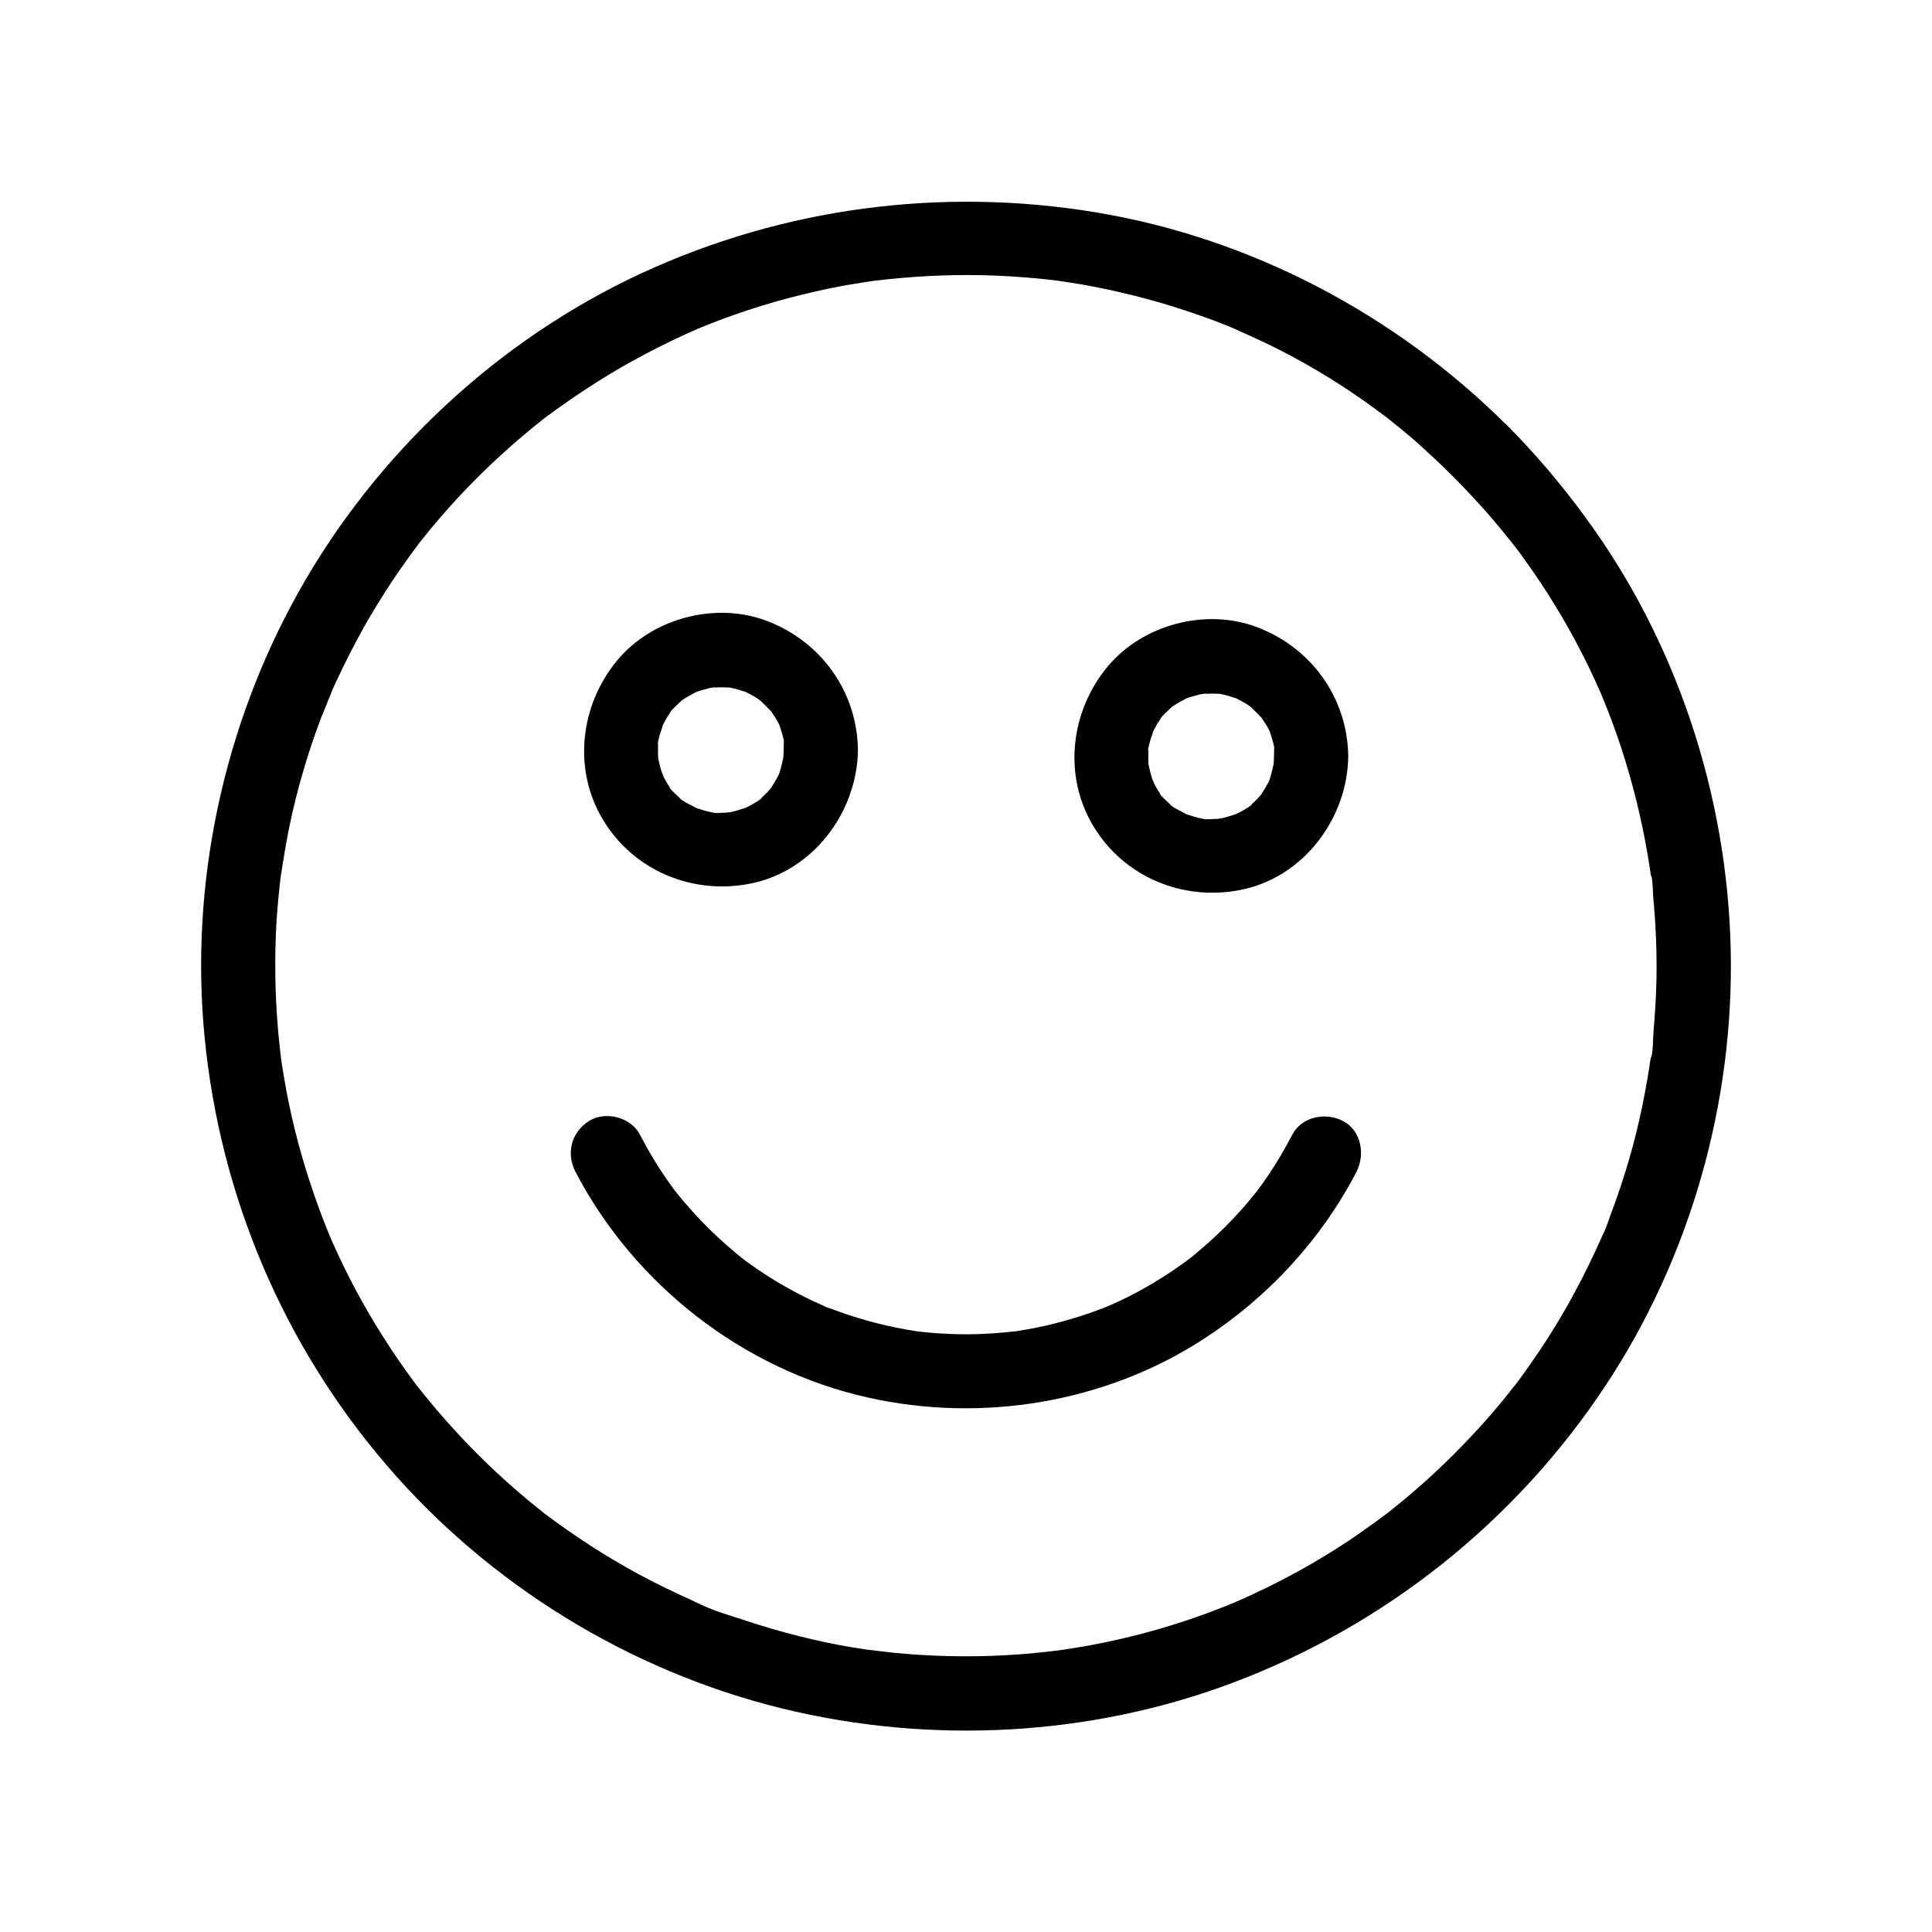 <?xml version="1.0" encoding="UTF-8"?>
<!-- Uploaded to: ICON Repo, www.svgrepo.com, Generator: ICON Repo Mixer Tools -->
<svg fill="#000000" width="800px" height="800px" version="1.1" viewBox="144 144 512 512" xmlns="http://www.w3.org/2000/svg">
 <g>
  <path d="m529.39 270.6c3.641 3.691 7.184 7.477 10.527 11.414 1.523 1.82 3.051 3.641 4.527 5.512 0.344 0.441 0.738 0.934 1.082 1.379-1.574-2.066-0.098-0.098 0.195 0.246 0.789 1.031 1.574 2.066 2.312 3.148 5.805 8.02 10.973 16.531 15.449 25.34 1.031 2.066 2.066 4.133 3 6.199 0.492 1.031 0.934 2.066 1.426 3.148 0.195 0.441 0.395 0.836 0.543 1.277 0.195 0.441 0.344 0.836 0.543 1.277-0.543-1.277-0.59-1.426-0.195-0.441 1.82 4.43 3.492 8.906 4.969 13.48 2.953 9.055 5.215 18.301 6.84 27.699 0.195 1.133 0.344 2.215 0.543 3.344 0.098 0.688 0.195 1.328 0.297 2.016 0.098 0.836 0.59 1.18-0.098-0.59 0.789 2.117 0.59 5.164 0.836 7.379 0.441 4.723 0.688 9.445 0.789 14.168 0.098 4.723 0 9.445-0.297 14.219-0.148 2.262-0.297 4.477-0.492 6.742-0.195 2.164 0 5.363-0.836 7.379 0.887-2.215 0.098-0.887 0 0.051-0.051 0.441-0.148 0.887-0.195 1.328-0.195 1.23-0.395 2.461-0.59 3.691-0.441 2.461-0.887 4.922-1.379 7.332-0.984 4.676-2.117 9.297-3.445 13.875-1.379 4.723-2.902 9.348-4.625 13.922-0.789 2.066-1.477 4.43-2.508 6.394 0.098-0.195 0.887-2.066 0.195-0.441-0.297 0.641-0.543 1.277-0.836 1.871-0.543 1.277-1.133 2.508-1.723 3.738-4.133 8.809-8.906 17.32-14.367 25.438-1.328 1.969-2.656 3.887-4.035 5.805-0.688 0.934-1.379 1.918-2.117 2.856-0.051 0.098-1.477 1.969-0.543 0.688 0.887-1.23-0.836 1.031-0.984 1.23-3.102 3.938-6.394 7.773-9.84 11.414-6.887 7.43-14.316 14.27-22.238 20.516-0.395 0.297-2.164 1.918-0.246 0.195-0.344 0.297-0.789 0.59-1.133 0.836-0.934 0.688-1.871 1.426-2.856 2.117-2.117 1.523-4.231 3-6.348 4.43-4.082 2.707-8.266 5.266-12.496 7.625-4.328 2.41-8.758 4.676-13.234 6.742-1.031 0.492-2.066 0.934-3.148 1.426-0.543 0.246-1.031 0.441-1.574 0.688-2.117 0.934 1.523-0.59 0.148-0.051-2.312 0.934-4.676 1.871-7.035 2.754-9.055 3.344-18.352 6.004-27.797 7.922-2.215 0.441-4.43 0.887-6.691 1.23-1.133 0.195-2.215 0.344-3.344 0.543-0.441 0.051-0.887 0.148-1.328 0.195-0.441 0.051-0.887 0.148-1.328 0.195 1.477-0.195 1.723-0.246 0.59-0.098-4.723 0.59-9.398 1.031-14.168 1.277-9.445 0.492-18.941 0.297-28.387-0.59-2.262-0.195-4.477-0.543-6.742-0.738 3.051 0.246-0.688-0.098-1.426-0.195-1.328-0.195-2.656-0.441-4.035-0.641-4.676-0.789-9.348-1.77-13.922-2.953-4.625-1.133-9.199-2.508-13.727-3.984-4.43-1.477-9.398-2.805-13.48-5.019 2.41 1.328-0.738-0.344-1.426-0.641-1.133-0.492-2.312-1.031-3.445-1.574-2.312-1.082-4.574-2.164-6.84-3.344-4.328-2.215-8.562-4.625-12.742-7.184-4.281-2.656-8.461-5.461-12.547-8.414-0.934-0.688-1.918-1.426-2.856-2.117-0.395-0.297-1.477-1.082 0.297 0.246-0.59-0.441-1.133-0.887-1.672-1.328-2.066-1.625-4.082-3.297-6.051-5.019-7.676-6.594-14.809-13.824-21.402-21.551-1.523-1.82-3.051-3.641-4.527-5.512-0.098-0.098-1.477-1.969-0.543-0.688 0.934 1.277-0.441-0.59-0.543-0.688-0.836-1.133-1.672-2.262-2.508-3.445-2.856-3.984-5.559-8.117-8.117-12.301-2.508-4.184-4.922-8.414-7.086-12.742-1.031-2.066-2.066-4.133-3-6.199-0.492-1.031-0.934-2.066-1.426-3.148-0.297-0.641-0.543-1.277-0.836-1.871-0.934-2.215 0.836 2.016-0.051-0.195-3.59-8.855-6.594-17.957-8.906-27.258-1.18-4.723-2.164-9.496-2.953-14.27-0.195-1.133-0.344-2.215-0.543-3.344-0.098-0.543-0.148-1.133-0.246-1.672-0.344-2.262 0.195 1.77 0.051 0.246-0.297-2.461-0.59-4.922-0.789-7.379-0.836-9.543-0.984-19.141-0.441-28.734 0.148-2.262 0.297-4.477 0.543-6.742 0.098-1.133 0.246-2.262 0.344-3.344 0.051-0.441 0.098-0.887 0.148-1.328 0.051-0.59 0.543-3.738 0.098-0.738 0.738-4.676 1.477-9.398 2.461-14.023 1.969-9.348 4.676-18.5 8.02-27.453 0.789-2.117 1.82-4.231 2.508-6.394-0.836 2.656 0.344-0.789 0.641-1.426 0.543-1.277 1.133-2.508 1.723-3.738 2.066-4.379 4.281-8.707 6.641-12.941 2.41-4.281 4.969-8.414 7.676-12.496 1.328-1.969 2.656-3.887 4.035-5.805 0.738-1.031 1.523-2.117 2.312-3.148 0.344-0.441 1.379-1.82-0.051 0 0.441-0.59 0.887-1.133 1.328-1.672 6.348-8.02 13.332-15.5 20.91-22.434 3.789-3.492 7.723-6.789 11.758-9.988 0.395-0.297 1.379-1.23-0.297 0.246 0.543-0.441 1.133-0.887 1.723-1.277 0.934-0.688 1.918-1.426 2.856-2.066 2.117-1.523 4.231-2.953 6.394-4.379 8.117-5.363 16.68-10.086 25.484-14.168 1.031-0.492 2.066-0.934 3.148-1.426 0.543-0.246 1.031-0.441 1.574-0.688 1.379-0.59-2.262 0.934-0.148 0.051 2.312-0.934 4.676-1.871 7.035-2.754 4.477-1.625 9.055-3.102 13.629-4.43 4.574-1.277 9.199-2.41 13.875-3.394 2.215-0.441 4.43-0.887 6.691-1.23 1.133-0.195 2.215-0.344 3.344-0.543 0.688-0.098 1.328-0.195 2.016-0.297 2.363-0.344-2.312 0.297 0.051 0 9.398-1.133 18.844-1.672 28.34-1.477 4.871 0.098 9.691 0.395 14.516 0.836 1.133 0.098 2.262 0.246 3.344 0.344 0.543 0.051 1.133 0.148 1.672 0.195 0.195 0.051 2.461 0.246 0.688 0.098-1.723-0.148 0.492 0.051 0.688 0.098 0.688 0.098 1.328 0.195 2.016 0.297 1.23 0.195 2.461 0.395 3.691 0.59 9.496 1.672 18.844 4.035 27.996 7.086 2.164 0.738 4.328 1.477 6.445 2.262 1.082 0.395 2.117 0.789 3.199 1.23 0.441 0.148 0.836 0.344 1.277 0.492 0.543 0.195 3.394 1.523 0.836 0.344 4.379 2.016 8.809 3.938 13.086 6.148 8.707 4.477 17.074 9.645 24.945 15.449 0.934 0.688 1.918 1.426 2.856 2.117 1.969 1.477-1.672-1.328 0.246 0.195 0.395 0.297 0.738 0.59 1.133 0.887 1.871 1.477 3.691 3 5.512 4.527 3.891 3.449 7.629 6.894 11.172 10.484 3.641 3.641 10.332 3.938 13.922 0s3.887-10.035 0-13.922c-29.469-29.375-67.895-49.645-109.03-56.434-40.887-6.742-82.707-1.23-120.34 16.188-38.082 17.664-70.406 47.922-90.871 84.527-19.875 35.57-28.832 77.293-24.848 117.93 4.082 41.871 20.762 81.328 48.117 113.26 27.16 31.734 64.453 54.711 105.09 64.648 39.359 9.594 81.672 7.379 119.61-6.988 40.098-15.152 74.539-42.605 98.254-78.328 22.582-33.996 34.293-75.129 33.359-115.91-0.934-40.934-14.316-81.625-38.621-114.64-6.297-8.609-13.188-16.727-20.715-24.305-3.641-3.641-10.332-3.887-13.922 0-3.59 3.984-3.836 10.039 0 13.973z"/>
  <path d="m351.68 342.73c0 0.688-0.051 1.379-0.098 2.016-0.051 2.312 0.492-2.215 0 0.051-0.246 1.082-0.441 2.117-0.789 3.199-0.051 0.148-0.492 1.82-0.641 1.82 0.148-0.395 0.344-0.789 0.492-1.18-0.195 0.395-0.344 0.789-0.543 1.18-0.59 1.133-1.277 2.215-1.969 3.297-1.18 1.82 1.477-1.574-0.051 0-0.297 0.297-0.543 0.641-0.836 0.934-0.441 0.441-0.887 0.887-1.379 1.328-0.148 0.148-0.297 0.297-0.492 0.441-0.789 0.688-0.641 0.543 0.492-0.344 0.051 0.297-2.41 1.625-2.656 1.77-0.543 0.344-1.133 0.59-1.723 0.887-1.672 0.934 2.016-0.59-0.344 0.098-1.133 0.344-2.262 0.738-3.445 0.984-0.195 0.051-0.441 0.098-0.641 0.148-1.082 0.195-0.887 0.148 0.641-0.098-0.344-0.051-0.934 0.098-1.328 0.098s-3.984 0.246-4.082-0.098c0.051 0.195 2.312 0.395 0.297 0-0.738-0.148-1.477-0.297-2.215-0.543-0.641-0.195-1.23-0.395-1.871-0.59-2.016-0.641 1.379 0.887 0.246 0.148-0.984-0.641-2.117-1.082-3.102-1.672-0.148-0.098-1.574-0.934-1.574-1.082 0-0.098 1.625 1.379 0.492 0.344-0.297-0.297-3.297-2.953-3.102-3.199 0.051-0.098 1.23 1.723 0.395 0.492-0.344-0.543-0.738-1.031-1.031-1.574-0.344-0.543-0.641-1.082-0.934-1.672-0.098-0.195-1.082-2.066-0.297-0.59 0.738 1.477-0.098-0.395-0.195-0.641-0.195-0.641-0.395-1.23-0.543-1.871s-0.297-1.277-0.441-1.918c-0.441-1.918 0.051 2.117 0-0.051-0.051-1.379-0.051-2.707 0-4.082 0.051-2.016 0 0.688-0.148 0.641-0.098-0.051 0.344-1.82 0.395-1.969 0.246-1.18 0.789-2.262 1.031-3.445 0.297-1.328-1.133 2.117-0.098 0.297 0.395-0.738 0.789-1.523 1.23-2.262 0.297-0.441 0.59-0.887 0.887-1.328 1.082-1.723-0.195 0.246-0.195 0.195-0.148-0.195 2.363-2.508 2.609-2.754 0.098-0.098 0.934-0.836 0.984-0.836-0.051-0.051-1.871 1.277 0.051 0 1.082-0.738 2.215-1.277 3.344-1.918 1.969-1.082-2.117 0.641 0.051 0 0.641-0.195 1.23-0.441 1.871-0.59 0.246-0.051 3.102-0.887 3.199-0.688-0.441 0.051-0.836 0.098-1.277 0.195 0.441-0.051 0.887-0.098 1.328-0.098 0.688-0.051 1.379-0.051 2.066-0.051 0.441 0 0.887 0.051 1.379 0.051 1.082 0.098 0.887 0.051-0.641-0.148 0.441 0.051 0.887 0.148 1.328 0.246 1.277 0.246 2.508 0.688 3.789 1.082 2.117 0.688-1.918-1.031 0.051 0 0.738 0.395 1.523 0.789 2.262 1.23 0.344 0.195 0.738 0.441 1.082 0.688 0.344 0.246 0.688 0.492 1.031 0.738-1.133-0.887-1.328-1.031-0.492-0.344 0.934 0.887 1.82 1.77 2.707 2.707 1.523 1.574-1.18-1.82 0.051 0 0.395 0.641 0.836 1.23 1.23 1.871 0.297 0.441 0.543 0.934 0.789 1.379 0.195 0.395 0.395 0.789 0.543 1.18-0.543-1.379-0.641-1.574-0.246-0.543 0.395 1.277 0.789 2.461 1.082 3.789 0.051 0.195 0.098 0.441 0.148 0.641 0.195 1.082 0.148 0.887-0.098-0.641-0.008-0.004-0.059 2.356-0.059 2.652 0.051 5.164 4.477 10.086 9.84 9.84 5.266-0.246 9.891-4.328 9.84-9.84-0.195-15.5-9.84-28.832-24.305-34.242-13.531-5.066-30.16-0.641-39.41 10.43-9.938 11.906-11.957 29.027-3.738 42.508 8.117 13.332 23.566 19.73 38.77 16.777 16.68-3.199 28.488-18.844 28.684-35.473 0.051-5.164-4.574-10.086-9.84-9.84-5.363 0.246-9.789 4.328-9.84 9.84z"/>
  <path d="m481.62 344.4c0 0.688-0.051 1.379-0.098 2.016-0.051 2.312 0.492-2.215 0 0.051-0.246 1.082-0.441 2.117-0.789 3.199-0.051 0.148-0.492 1.82-0.641 1.82 0.148-0.395 0.344-0.789 0.492-1.18-0.195 0.395-0.344 0.789-0.543 1.18-0.59 1.133-1.277 2.215-1.969 3.297-1.18 1.82 1.477-1.574-0.051 0-0.297 0.297-0.543 0.641-0.836 0.934-0.441 0.441-0.887 0.887-1.379 1.328-0.148 0.148-0.297 0.297-0.492 0.441-0.789 0.688-0.641 0.543 0.492-0.344 0.051 0.297-2.41 1.625-2.656 1.77-0.543 0.344-1.133 0.59-1.723 0.887-1.672 0.934 2.016-0.59-0.344 0.098-1.133 0.344-2.262 0.738-3.445 0.984-0.195 0.051-0.441 0.098-0.641 0.148-1.082 0.195-0.887 0.148 0.641-0.098-0.344-0.051-0.934 0.098-1.328 0.098s-3.984 0.246-4.082-0.098c0.051 0.195 2.312 0.395 0.297 0-0.738-0.148-1.477-0.297-2.215-0.543-0.641-0.195-1.23-0.395-1.871-0.59-2.016-0.641 1.379 0.887 0.246 0.148-0.984-0.641-2.117-1.082-3.102-1.672-0.148-0.098-1.574-0.934-1.574-1.082 0-0.098 1.625 1.379 0.492 0.344-0.297-0.297-3.297-2.953-3.102-3.199 0.051-0.098 1.23 1.723 0.395 0.492-0.344-0.543-0.738-1.031-1.031-1.574-0.344-0.543-0.641-1.082-0.934-1.672-0.098-0.195-1.082-2.066-0.297-0.59 0.738 1.477-0.098-0.395-0.195-0.641-0.195-0.641-0.395-1.23-0.543-1.871s-0.297-1.277-0.441-1.918c-0.441-1.918 0.051 2.117 0-0.051-0.051-1.379-0.051-2.707 0-4.082 0.051-2.016 0 0.688-0.148 0.641-0.098-0.051 0.344-1.82 0.395-1.969 0.246-1.18 0.789-2.262 1.031-3.445 0.297-1.328-1.133 2.117-0.098 0.297 0.395-0.738 0.789-1.523 1.23-2.262 0.297-0.441 0.59-0.887 0.887-1.328 1.082-1.723-0.195 0.246-0.195 0.195-0.148-0.195 2.363-2.508 2.609-2.754 0.098-0.098 0.934-0.836 0.984-0.836-0.051-0.051-1.871 1.277 0.051 0 1.082-0.738 2.215-1.277 3.344-1.918 1.969-1.082-2.117 0.641 0.051 0 0.641-0.195 1.23-0.441 1.871-0.59 0.246-0.051 3.102-0.887 3.199-0.688-0.441 0.051-0.836 0.098-1.277 0.195 0.441-0.051 0.887-0.098 1.328-0.098 0.688-0.051 1.379-0.051 2.066-0.051 0.441 0 0.887 0.051 1.379 0.051 1.082 0.098 0.887 0.051-0.641-0.148 0.441 0.051 0.887 0.148 1.328 0.246 1.277 0.246 2.508 0.688 3.789 1.082 2.117 0.688-1.918-1.031 0.051 0 0.738 0.395 1.523 0.789 2.262 1.23 0.344 0.195 0.738 0.441 1.082 0.688l1.031 0.738c-1.133-0.887-1.328-1.031-0.492-0.344 0.934 0.887 1.82 1.77 2.707 2.707 1.523 1.574-1.18-1.82 0.051 0 0.395 0.641 0.836 1.23 1.23 1.871 0.297 0.441 0.543 0.934 0.789 1.379 0.195 0.395 0.395 0.789 0.543 1.18-0.543-1.379-0.641-1.574-0.246-0.543 0.395 1.277 0.789 2.461 1.082 3.789 0.051 0.195 0.098 0.441 0.148 0.641 0.195 1.082 0.148 0.887-0.098-0.641-0.008-0.004-0.059 2.406-0.059 2.652 0.051 5.164 4.477 10.086 9.84 9.84 5.266-0.246 9.891-4.328 9.84-9.84-0.195-15.5-9.84-28.832-24.305-34.242-13.531-5.066-30.16-0.641-39.41 10.43-9.938 11.906-11.957 29.027-3.738 42.508 8.117 13.332 23.566 19.73 38.77 16.777 16.68-3.199 28.488-18.844 28.684-35.473 0.051-5.164-4.574-10.086-9.84-9.84-5.41 0.246-9.789 4.328-9.84 9.84z"/>
  <path d="m486.49 444.67c-1.969 3.789-4.133 7.477-6.543 11.02-0.641 0.934-1.328 1.918-1.969 2.805-0.344 0.492-0.688 0.934-1.031 1.379 0.098-0.148 0.934-1.133 0.195-0.246-1.477 1.82-2.953 3.641-4.527 5.363-2.656 2.953-5.461 5.758-8.461 8.414-1.328 1.18-2.707 2.363-4.082 3.492-0.297 0.246-0.543 0.441-0.836 0.688-1.082 0.887 1.426-1.031 0.297-0.246-0.836 0.641-1.723 1.277-2.559 1.871-5.656 4.035-11.711 7.527-18.055 10.383-0.441 0.195-2.656 1.082-1.328 0.59 1.426-0.543-1.379 0.543-1.672 0.641-1.574 0.59-3.199 1.18-4.82 1.723-3.344 1.082-6.742 2.016-10.137 2.805-1.523 0.344-3.102 0.641-4.676 0.934-0.789 0.148-1.574 0.246-2.363 0.395-0.148 0-1.133 0.297-1.328 0.195 0.738 0.246 1.969-0.246 0.246-0.051-3.344 0.395-6.742 0.641-10.086 0.738-3.492 0.098-6.988 0-10.48-0.246-1.574-0.098-3.148-0.246-4.723-0.441-0.297-0.051-1.031-0.051-1.328-0.148 0.148 0.051 2.41 0.344 0.59 0.051-0.887-0.148-1.77-0.297-2.656-0.441-6.691-1.18-13.285-3-19.633-5.41-0.789-0.297-1.871-0.543-2.559-1.031 0.195 0.148 2.066 0.887 0.441 0.195-0.297-0.148-0.641-0.297-0.934-0.395-1.672-0.738-3.344-1.523-4.969-2.363-3.102-1.574-6.102-3.297-9.055-5.164-1.672-1.082-3.344-2.215-4.922-3.344-0.395-0.297-0.738-0.543-1.133-0.836-0.246-0.195-1.871-1.426-0.688-0.543 1.031 0.789 0.051 0.051-0.148-0.098-0.441-0.395-0.934-0.738-1.379-1.133-3.246-2.707-6.348-5.559-9.297-8.609-1.723-1.82-3.394-3.691-5.019-5.609-0.738-0.887-1.477-1.82-2.215-2.707 1.082 1.379 0.148 0.195-0.051-0.098-0.441-0.59-0.836-1.18-1.277-1.77-2.902-4.082-5.461-8.363-7.773-12.793-2.363-4.574-9.152-6.297-13.48-3.543-4.676 3-6.102 8.562-3.543 13.48 15.602 29.91 44.43 52.395 77.395 59.773 30.207 6.789 62.828 1.477 88.906-15.398 17.074-11.02 31.293-26.371 40.641-44.379 2.363-4.574 1.328-10.922-3.543-13.48-4.481-2.363-10.875-1.281-13.434 3.59z"/>
 </g>
</svg>
